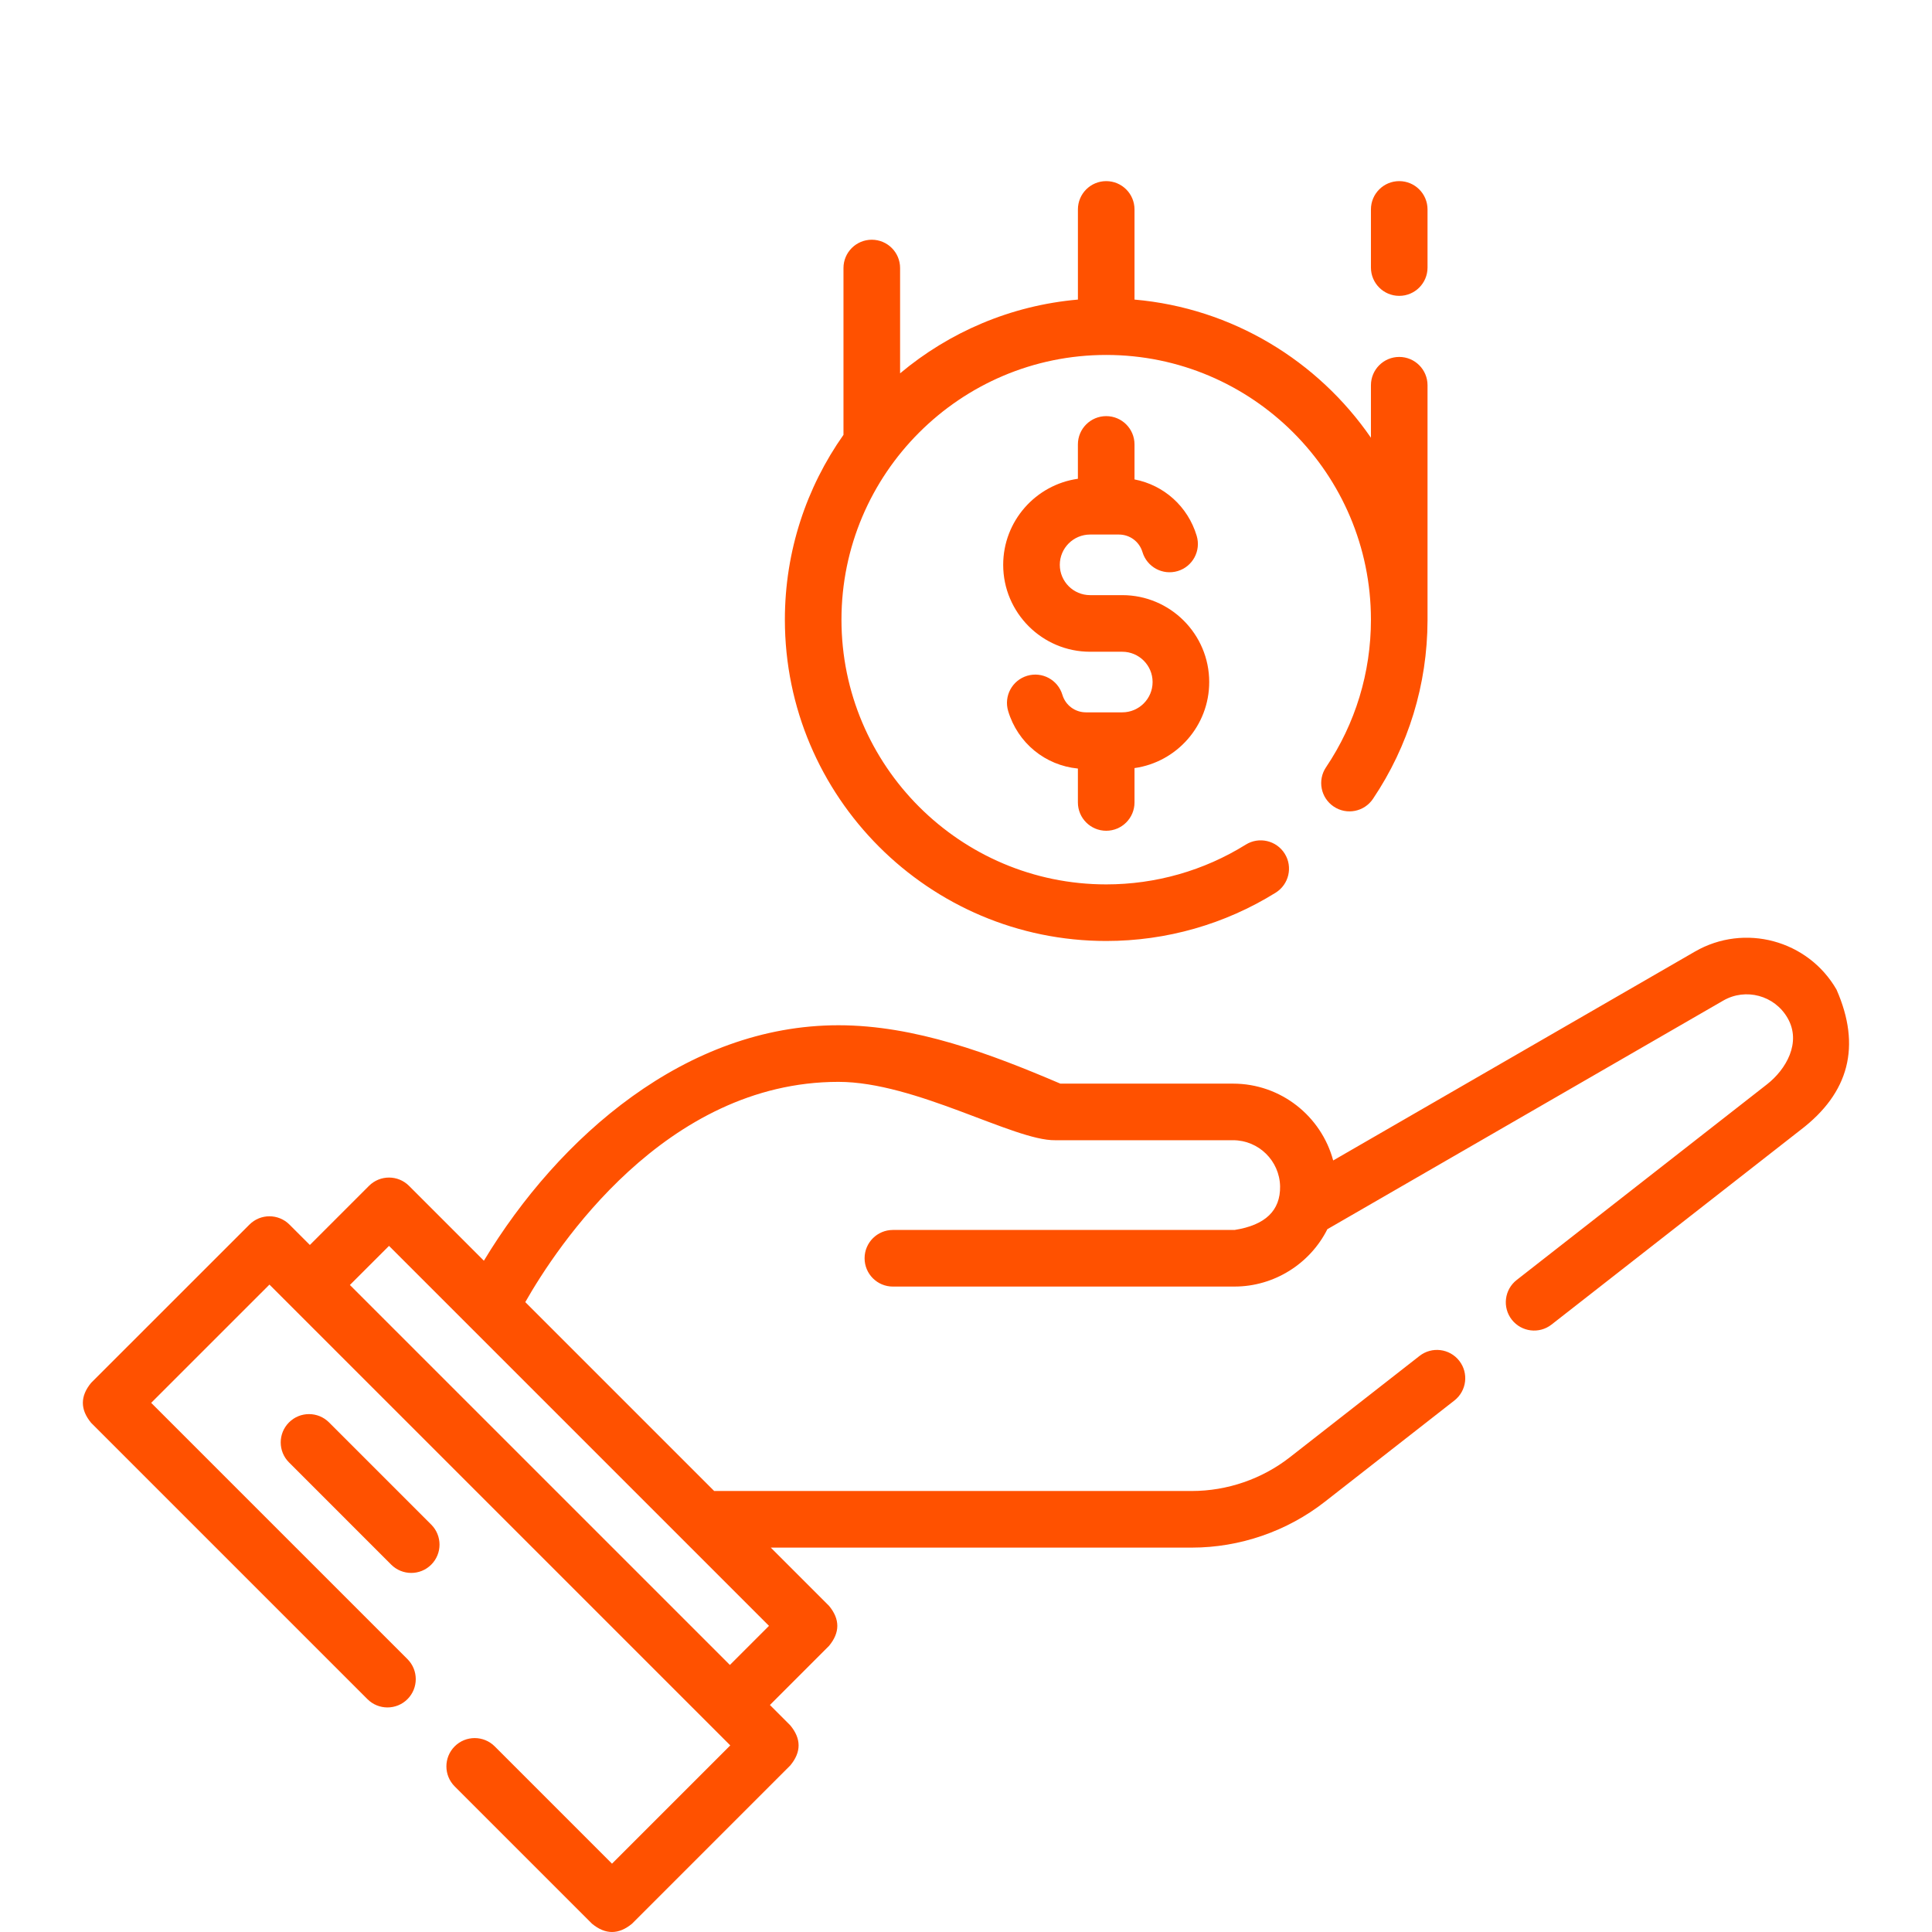<svg width="96" height="96" viewBox="0 0 96 96" fill="none" xmlns="http://www.w3.org/2000/svg">
<path d="M91.255 49.171C89.836 46.711 86.68 45.864 84.221 47.283L66.245 57.663C65.656 55.467 63.649 53.845 61.269 53.845H52.688C49.223 52.365 45.471 50.944 41.662 50.944C34.097 50.944 27.764 56.485 24.044 62.644L20.324 58.924C19.775 58.375 18.885 58.375 18.335 58.924L15.397 61.862L14.383 60.849C13.834 60.3 12.944 60.299 12.395 60.849L4.529 68.712C3.98 69.375 3.98 70.038 4.529 70.701L18.258 84.43C18.807 84.979 19.698 84.979 20.247 84.43C20.796 83.88 20.796 82.99 20.247 82.441L13.879 76.074L7.512 69.707L13.389 63.831L36.287 86.728L30.41 92.605L24.582 86.776C24.032 86.227 23.142 86.227 22.593 86.776C22.044 87.326 22.044 88.216 22.593 88.765L29.416 95.588C30.079 96.137 30.742 96.137 31.405 95.588L39.27 87.722C39.819 87.059 39.819 86.397 39.27 85.734L38.257 84.72L41.194 81.782C41.743 81.12 41.743 80.457 41.194 79.794L38.3 76.9H59.22C61.606 76.9 63.954 76.09 65.831 74.621L72.267 69.591C72.879 69.112 72.988 68.229 72.509 67.617C72.031 67.005 71.147 66.897 70.536 67.375L64.098 72.406C62.713 73.49 60.981 74.087 59.22 74.087H35.487L26.101 64.701C27.649 61.979 33.042 53.757 41.662 53.757C45.501 53.757 50.388 56.688 52.427 56.657H61.269C62.542 56.657 63.58 57.679 63.607 58.946C63.627 60.152 62.874 60.876 61.347 61.116L44.367 61.116C43.59 61.116 42.961 61.746 42.961 62.522C42.961 63.299 43.59 63.929 44.367 63.929L61.347 63.928C63.302 63.928 65.092 62.802 65.956 61.078L85.627 49.719C86.742 49.075 88.175 49.46 88.821 50.58C89.531 51.803 88.743 53.144 87.802 53.879L75.364 63.601C74.751 64.079 74.643 64.963 75.121 65.575C75.6 66.186 76.483 66.295 77.095 65.817L89.463 56.15C91.892 54.303 92.489 51.977 91.255 49.171ZM17.386 63.85L19.33 61.907L38.211 80.788L36.268 82.731L17.386 63.85Z" fill="#FF5100"/>
<path d="M16.349 70.678C15.8 70.129 14.909 70.129 14.361 70.678C13.811 71.228 13.811 72.118 14.361 72.667L19.439 77.746C19.714 78.02 20.074 78.158 20.434 78.158C20.794 78.158 21.154 78.02 21.428 77.746C21.977 77.197 21.977 76.306 21.428 75.757L16.349 70.678Z" fill="#FF5100"/>
<path d="M54.967 41.28C55.743 41.28 56.373 40.65 56.373 39.873V38.166C58.468 37.871 60.085 36.066 60.085 33.89C60.085 31.509 58.147 29.572 55.766 29.572H54.167C53.337 29.572 52.661 28.897 52.661 28.066C52.661 27.236 53.337 26.561 54.167 26.561H55.596C56.141 26.561 56.612 26.911 56.769 27.433C56.992 28.177 57.775 28.599 58.52 28.376C59.264 28.153 59.686 27.369 59.463 26.625C59.023 25.158 57.828 24.102 56.373 23.822V22.083C56.373 21.306 55.743 20.677 54.967 20.677C54.19 20.677 53.56 21.306 53.56 22.083V23.79C51.465 24.086 49.848 25.891 49.848 28.066C49.848 30.447 51.786 32.385 54.167 32.385H55.766C56.596 32.385 57.272 33.06 57.272 33.89C57.272 34.721 56.596 35.396 55.766 35.396H53.962C53.417 35.396 52.946 35.045 52.789 34.523C52.566 33.779 51.782 33.357 51.038 33.58C50.294 33.804 49.872 34.587 50.095 35.331C50.572 36.923 51.937 38.031 53.56 38.189V39.873C53.56 40.65 54.19 41.28 54.967 41.28Z" fill="#FF5100"/>
<path d="M54.967 46.757C57.952 46.757 60.863 45.927 63.387 44.357C64.046 43.946 64.248 43.079 63.838 42.42C63.427 41.761 62.56 41.559 61.901 41.969C59.824 43.262 57.426 43.945 54.967 43.945C47.714 43.945 41.812 38.044 41.812 30.792C41.812 23.538 47.714 17.637 54.967 17.637C62.22 17.637 68.121 23.538 68.121 30.792C68.121 33.419 67.349 35.955 65.889 38.125C65.455 38.77 65.626 39.644 66.271 40.077C66.915 40.511 67.789 40.34 68.222 39.695C69.989 37.069 70.925 34.004 70.933 30.829C70.933 30.817 70.933 30.804 70.933 30.791V19.143C70.933 18.366 70.304 17.736 69.527 17.736C68.751 17.736 68.121 18.366 68.121 19.143V21.751C65.489 17.933 61.241 15.312 56.373 14.886V10.406C56.373 9.629 55.743 9 54.967 9C54.19 9 53.561 9.629 53.561 10.406V14.886C50.215 15.179 47.161 16.509 44.725 18.551V13.318C44.725 12.541 44.095 11.912 43.319 11.912C42.542 11.912 41.912 12.541 41.912 13.318V21.607C40.078 24.206 39 27.375 39 30.791C39 39.595 46.163 46.757 54.967 46.757Z" fill="#FF5100"/>
<path d="M69.527 14.701C70.304 14.701 70.933 14.072 70.933 13.295V10.406C70.933 9.629 70.304 9 69.527 9C68.751 9 68.121 9.629 68.121 10.406V13.295C68.121 14.072 68.75 14.701 69.527 14.701Z" fill="#FF5100"/>
</svg>
